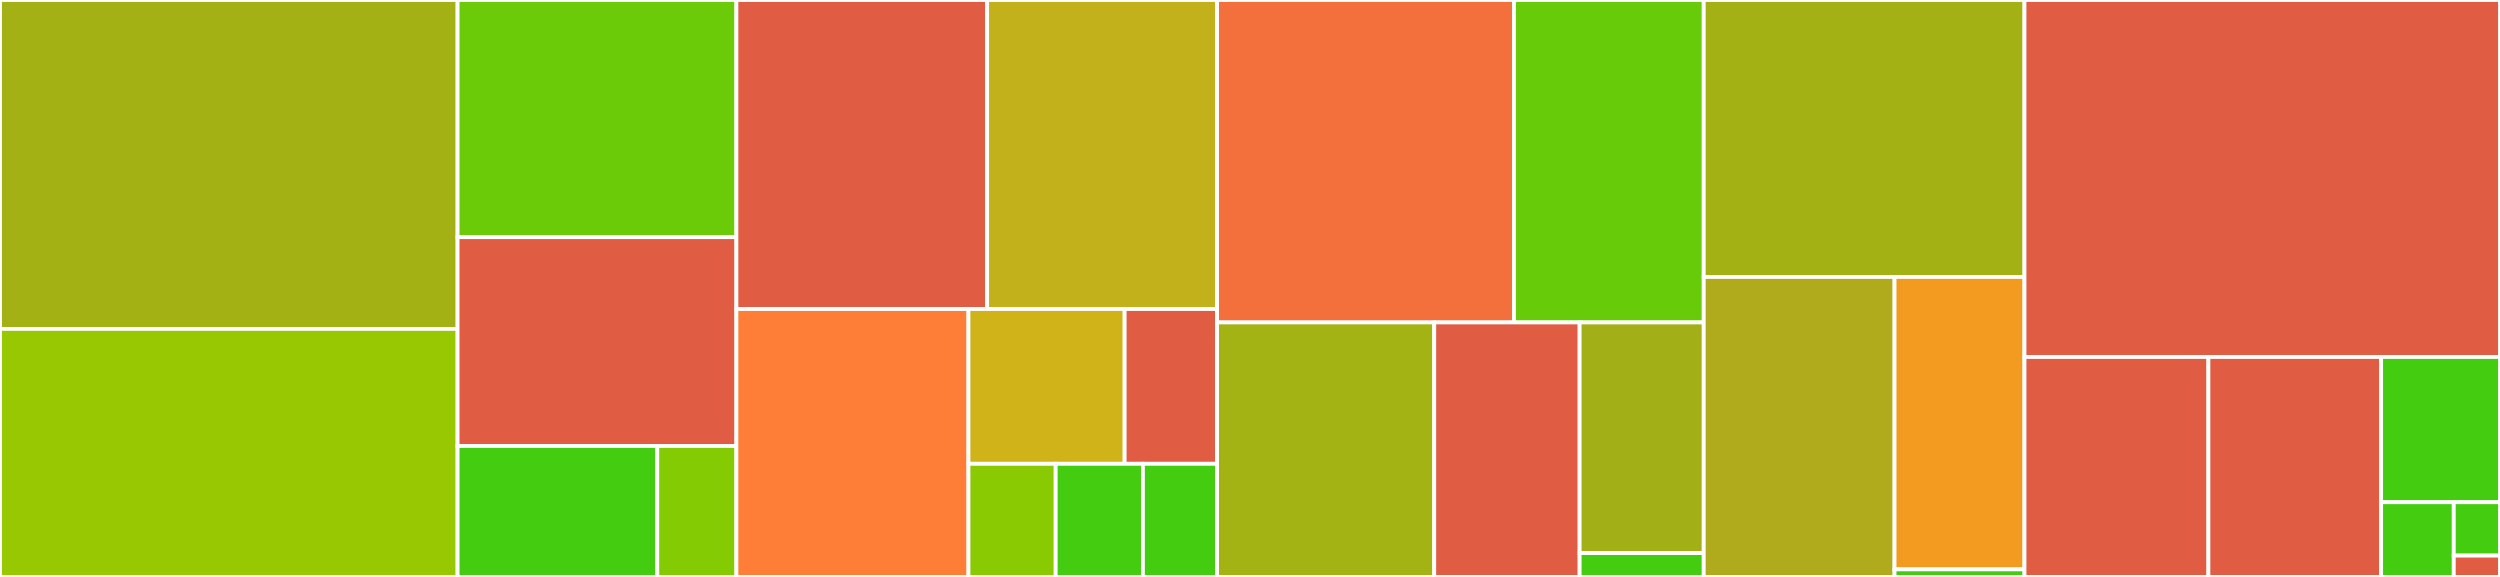 <svg baseProfile="full" width="650" height="150" viewBox="0 0 650 150" version="1.1"
xmlns="http://www.w3.org/2000/svg" xmlns:ev="http://www.w3.org/2001/xml-events"
xmlns:xlink="http://www.w3.org/1999/xlink">

<rect x="0" y="0" width="650" height="150" fill="#333333" stroke="none"/>

<style>rect.s{mask:url(#mask);}</style>
<defs>
  <pattern id="white" width="4" height="4" patternUnits="userSpaceOnUse" patternTransform="rotate(45)">
    <rect width="2" height="2" transform="translate(0,0)" fill="white"></rect>
  </pattern>
  <mask id="mask">
    <rect x="0" y="0" width="100%" height="100%" fill="url(#white)"></rect>
  </mask>
</defs>

<rect x="0" y="0" width="118.97" height="85.514" fill="#a3b114" stroke="white" stroke-width="1" class=" tooltipped" data-content="src/intervals/arithmetic/trigonometric.jl"><title>src/intervals/arithmetic/trigonometric.jl</title></rect>
<rect x="0" y="85.514" width="118.97" height="64.486" fill="#98c802" stroke="white" stroke-width="1" class=" tooltipped" data-content="src/intervals/arithmetic/power.jl"><title>src/intervals/arithmetic/power.jl</title></rect>
<rect x="118.97" y="0" width="72.494" height="61.656" fill="#6ccb08" stroke="white" stroke-width="1" class=" tooltipped" data-content="src/intervals/arithmetic/basic.jl"><title>src/intervals/arithmetic/basic.jl</title></rect>
<rect x="118.97" y="61.656" width="72.494" height="54.294" fill="#e05d44" stroke="white" stroke-width="1" class=" tooltipped" data-content="src/intervals/arithmetic/hyperbolic.jl"><title>src/intervals/arithmetic/hyperbolic.jl</title></rect>
<rect x="118.97" y="115.951" width="51.921" height="34.049" fill="#4c1" stroke="white" stroke-width="1" class=" tooltipped" data-content="src/intervals/arithmetic/integer.jl"><title>src/intervals/arithmetic/integer.jl</title></rect>
<rect x="170.892" y="115.951" width="20.573" height="34.049" fill="#85cb03" stroke="white" stroke-width="1" class=" tooltipped" data-content="src/intervals/arithmetic/absmax.jl"><title>src/intervals/arithmetic/absmax.jl</title></rect>
<rect x="191.464" y="0" width="65.186" height="80.338" fill="#e05d44" stroke="white" stroke-width="1" class=" tooltipped" data-content="src/intervals/interval_operations/boolean.jl"><title>src/intervals/interval_operations/boolean.jl</title></rect>
<rect x="256.65" y="0" width="59.788" height="80.338" fill="#c3b11b" stroke="white" stroke-width="1" class=" tooltipped" data-content="src/intervals/interval_operations/numeric.jl"><title>src/intervals/interval_operations/numeric.jl</title></rect>
<rect x="191.464" y="80.338" width="60.332" height="69.662" fill="#fe7d37" stroke="white" stroke-width="1" class=" tooltipped" data-content="src/intervals/interval_operations/set_operations.jl"><title>src/intervals/interval_operations/set_operations.jl</title></rect>
<rect x="251.797" y="80.338" width="40.608" height="40.249" fill="#cfb319" stroke="white" stroke-width="1" class=" tooltipped" data-content="src/intervals/interval_operations/bisect.jl"><title>src/intervals/interval_operations/bisect.jl</title></rect>
<rect x="292.405" y="80.338" width="24.034" height="40.249" fill="#e05d44" stroke="white" stroke-width="1" class=" tooltipped" data-content="src/intervals/interval_operations/constants.jl"><title>src/intervals/interval_operations/constants.jl</title></rect>
<rect x="251.797" y="120.587" width="22.681" height="29.413" fill="#8aca02" stroke="white" stroke-width="1" class=" tooltipped" data-content="src/intervals/interval_operations/cancellative.jl"><title>src/intervals/interval_operations/cancellative.jl</title></rect>
<rect x="274.478" y="120.587" width="22.681" height="29.413" fill="#4c1" stroke="white" stroke-width="1" class=" tooltipped" data-content="src/intervals/interval_operations/overlap.jl"><title>src/intervals/interval_operations/overlap.jl</title></rect>
<rect x="297.159" y="120.587" width="19.279" height="29.413" fill="#4c1" stroke="white" stroke-width="1" class=" tooltipped" data-content="src/intervals/interval_operations/extended_div.jl"><title>src/intervals/interval_operations/extended_div.jl</title></rect>
<rect x="316.439" y="0" width="77.192" height="83.831" fill="#f36f3b" stroke="white" stroke-width="1" class=" tooltipped" data-content="src/intervals/construction.jl"><title>src/intervals/construction.jl</title></rect>
<rect x="393.63" y="0" width="49.339" height="83.831" fill="#68cb09" stroke="white" stroke-width="1" class=" tooltipped" data-content="src/intervals/parsing.jl"><title>src/intervals/parsing.jl</title></rect>
<rect x="316.439" y="83.831" width="56.46" height="66.169" fill="#a3b313" stroke="white" stroke-width="1" class=" tooltipped" data-content="src/intervals/rounding.jl"><title>src/intervals/rounding.jl</title></rect>
<rect x="372.899" y="83.831" width="37.808" height="66.169" fill="#e05d44" stroke="white" stroke-width="1" class=" tooltipped" data-content="src/intervals/exact_literals.jl"><title>src/intervals/exact_literals.jl</title></rect>
<rect x="410.707" y="83.831" width="32.263" height="59.965" fill="#a3af16" stroke="white" stroke-width="1" class=" tooltipped" data-content="src/intervals/real_interface.jl"><title>src/intervals/real_interface.jl</title></rect>
<rect x="410.707" y="143.797" width="32.263" height="6.203" fill="#4c1" stroke="white" stroke-width="1" class=" tooltipped" data-content="src/intervals/flavor.jl"><title>src/intervals/flavor.jl</title></rect>
<rect x="442.97" y="0" width="83.39" height="72" fill="#a3b114" stroke="white" stroke-width="1" class=" tooltipped" data-content="src/display.jl"><title>src/display.jl</title></rect>
<rect x="442.97" y="72" width="49.607" height="78" fill="#afab1c" stroke="white" stroke-width="1" class=" tooltipped" data-content="src/piecewise.jl"><title>src/piecewise.jl</title></rect>
<rect x="492.576" y="72" width="33.784" height="76.025" fill="#f39a21" stroke="white" stroke-width="1" class=" tooltipped" data-content="src/IntervalArithmetic.jl"><title>src/IntervalArithmetic.jl</title></rect>
<rect x="492.576" y="148.025" width="33.784" height="1.975" fill="#4c1" stroke="white" stroke-width="1" class=" tooltipped" data-content="src/symbols.jl"><title>src/symbols.jl</title></rect>
<rect x="526.36" y="0" width="123.64" height="92.806" fill="#e05d44" stroke="white" stroke-width="1" class=" tooltipped" data-content="ext/IntervalArithmeticLinearAlgebraExt.jl"><title>ext/IntervalArithmeticLinearAlgebraExt.jl</title></rect>
<rect x="526.36" y="92.806" width="47.823" height="57.194" fill="#e05d44" stroke="white" stroke-width="1" class=" tooltipped" data-content="ext/IntervalArithmeticForwardDiffExt.jl"><title>ext/IntervalArithmeticForwardDiffExt.jl</title></rect>
<rect x="574.183" y="92.806" width="44.907" height="57.194" fill="#e05d44" stroke="white" stroke-width="1" class=" tooltipped" data-content="ext/IntervalArithmeticRecipesBaseExt.jl"><title>ext/IntervalArithmeticRecipesBaseExt.jl</title></rect>
<rect x="619.09" y="92.806" width="30.91" height="37.77" fill="#4c1" stroke="white" stroke-width="1" class=" tooltipped" data-content="ext/IntervalArithmeticArblibExt.jl"><title>ext/IntervalArithmeticArblibExt.jl</title></rect>
<rect x="619.09" y="130.576" width="18.889" height="19.424" fill="#4c1" stroke="white" stroke-width="1" class=" tooltipped" data-content="ext/IntervalArithmeticIntervalSetsExt.jl"><title>ext/IntervalArithmeticIntervalSetsExt.jl</title></rect>
<rect x="637.979" y="130.576" width="12.021" height="13.875" fill="#4c1" stroke="white" stroke-width="1" class=" tooltipped" data-content="ext/IntervalArithmeticDiffRulesExt.jl"><title>ext/IntervalArithmeticDiffRulesExt.jl</title></rect>
<rect x="637.979" y="144.45" width="12.021" height="5.55" fill="#e05d44" stroke="white" stroke-width="1" class=" tooltipped" data-content="ext/IntervalArithmeticSparseArraysExt.jl"><title>ext/IntervalArithmeticSparseArraysExt.jl</title></rect>
</svg>